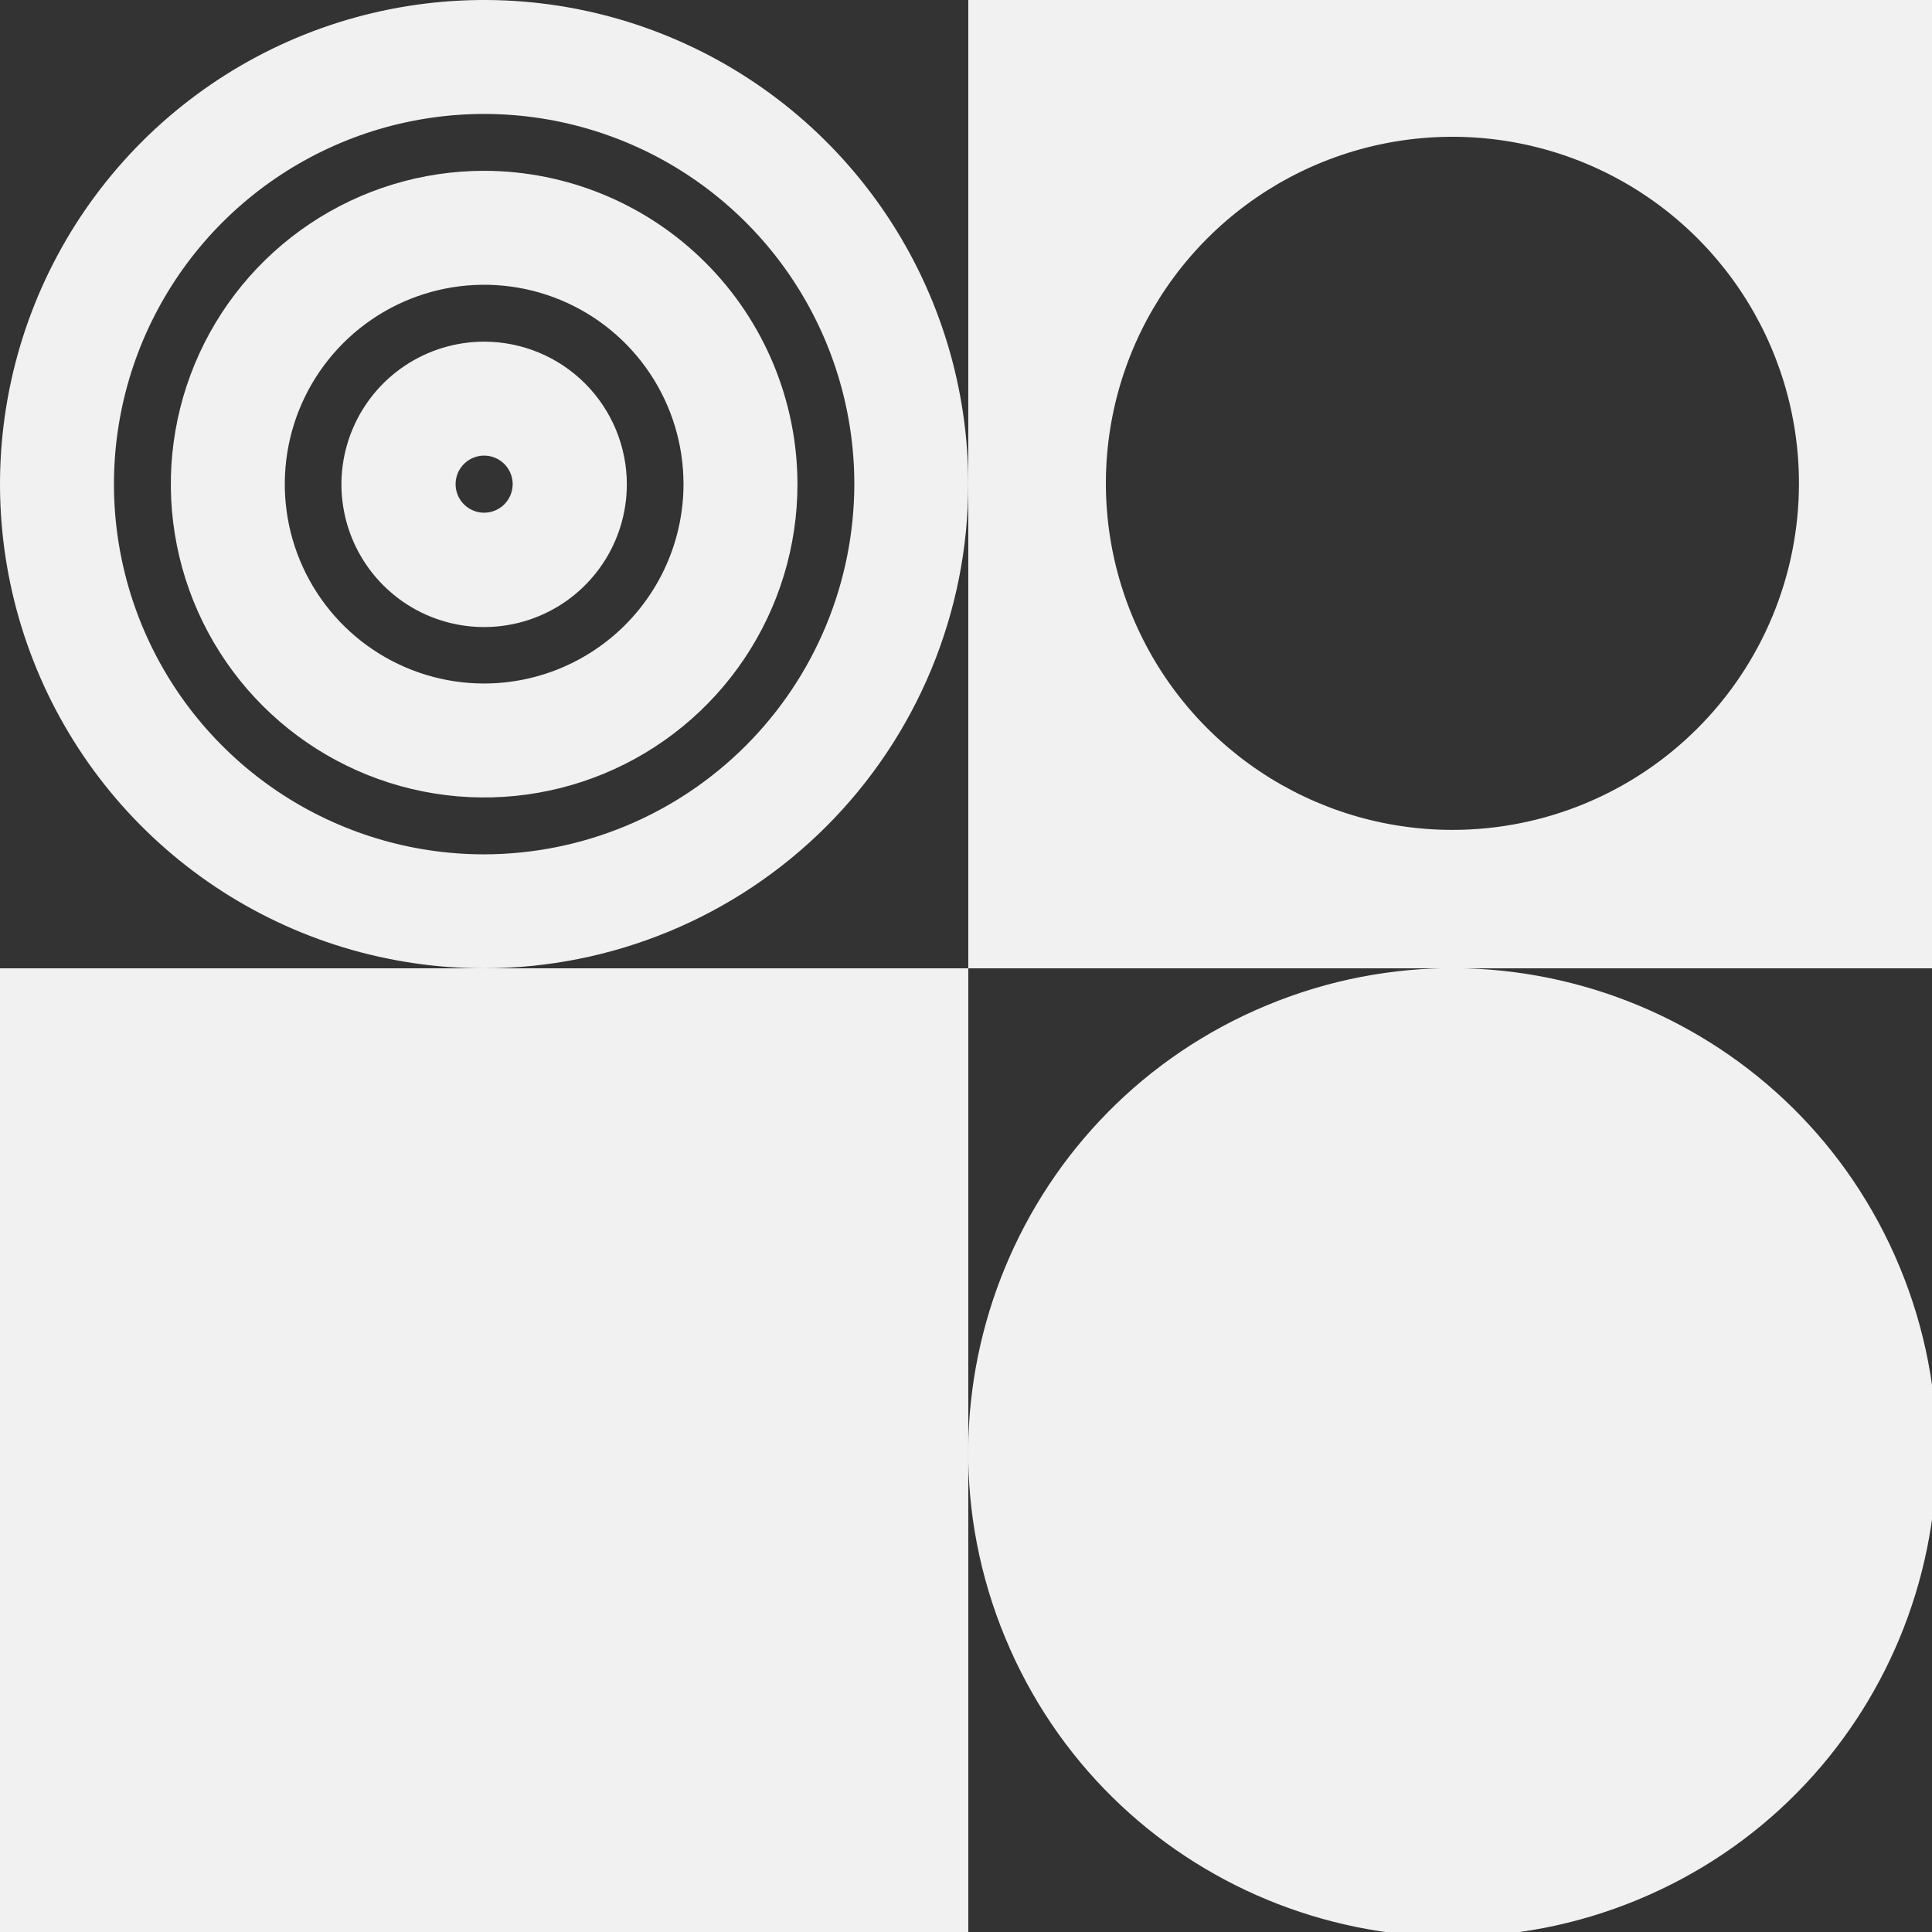 <svg xmlns="http://www.w3.org/2000/svg" width="202" height="202" viewBox="0 0 202 202" fill="none"><rect x="0" y="0" width="202" height="202" fill="#333333" stroke="none"/><g clip-path="url(#clip0_596_2)"><path d="M171.235 198.627C197.063 187.929 209.328 158.318 198.63 132.489C187.931 106.66 158.321 94.395 132.493 105.093C106.664 115.792 94.399 145.403 105.098 171.232C115.796 197.061 145.407 209.326 171.235 198.627Z" fill="#F1F1F1"></path><path d="M50.618 35.723C47.668 35.723 44.783 36.598 42.33 38.237C39.876 39.877 37.964 42.207 36.835 44.933C35.706 47.659 35.41 50.659 35.986 53.553C36.562 56.447 37.983 59.106 40.069 61.192C42.156 63.279 44.814 64.7 47.708 65.275C50.602 65.851 53.602 65.555 56.328 64.426C59.054 63.297 61.384 61.385 63.023 58.931C64.663 56.478 65.538 53.593 65.538 50.642C65.538 46.685 63.966 42.891 61.168 40.093C58.37 37.294 54.575 35.723 50.618 35.723ZM50.618 53.605C50.028 53.605 49.452 53.43 48.961 53.102C48.47 52.774 48.088 52.308 47.862 51.763C47.636 51.218 47.577 50.618 47.692 50.039C47.807 49.46 48.091 48.928 48.509 48.511C48.926 48.094 49.458 47.809 50.036 47.694C50.615 47.579 51.215 47.638 51.76 47.864C52.306 48.09 52.772 48.472 53.099 48.963C53.427 49.454 53.602 50.031 53.602 50.621C53.602 51.412 53.288 52.171 52.728 52.731C52.169 53.291 51.41 53.605 50.618 53.605Z" fill="#F1F1F1"></path><path d="M50.62 17.859C44.141 17.859 37.807 19.781 32.42 23.38C27.033 26.98 22.834 32.096 20.355 38.082C17.875 44.068 17.227 50.655 18.491 57.01C19.755 63.364 22.875 69.202 27.456 73.783C32.038 78.365 37.874 81.484 44.229 82.749C50.584 84.013 57.17 83.364 63.156 80.884C69.142 78.405 74.258 74.206 77.858 68.819C81.457 63.432 83.379 57.098 83.379 50.619C83.367 41.934 79.912 33.608 73.771 27.467C67.63 21.326 59.305 17.871 50.62 17.859ZM50.62 71.464C46.497 71.464 42.467 70.241 39.039 67.951C35.611 65.66 32.94 62.405 31.362 58.596C29.785 54.787 29.372 50.596 30.176 46.552C30.98 42.508 32.965 38.794 35.881 35.879C38.796 32.964 42.51 30.979 46.553 30.174C50.597 29.37 54.788 29.783 58.597 31.36C62.406 32.938 65.661 35.61 67.951 39.038C70.242 42.466 71.464 46.496 71.464 50.619C71.459 56.145 69.261 61.444 65.353 65.352C61.445 69.26 56.147 71.458 50.62 71.464Z" fill="#F1F1F1"></path><path d="M101.238 50.62C101.238 40.609 98.269 30.822 92.707 22.497C87.145 14.173 79.24 7.685 69.99 3.853C60.741 0.022 50.563 -0.981 40.744 0.973C30.925 2.926 21.905 7.747 14.826 14.826C7.747 21.906 2.926 30.925 0.973 40.745C-0.98 50.564 0.022 60.742 3.853 69.992C7.684 79.242 14.172 87.147 22.497 92.71C30.821 98.272 40.608 101.241 50.619 101.241C64.041 101.229 76.909 95.892 86.4 86.402C95.89 76.911 101.227 64.042 101.238 50.62ZM50.619 89.326C42.964 89.326 35.481 87.056 29.116 82.803C22.751 78.55 17.79 72.505 14.86 65.432C11.931 58.36 11.164 50.577 12.658 43.069C14.151 35.561 17.838 28.664 23.251 23.251C28.664 17.838 35.56 14.152 43.068 12.658C50.576 11.165 58.358 11.931 65.431 14.861C72.503 17.79 78.548 22.751 82.801 29.116C87.054 35.482 89.324 42.965 89.324 50.62C89.307 60.881 85.224 70.716 77.969 77.971C70.714 85.226 60.879 89.309 50.619 89.326Z" fill="#F1F1F1"></path><path d="M202.477 0H101.238V101.241H202.477V0ZM151.857 86.769C144.691 86.769 137.686 84.644 131.728 80.662C125.769 76.681 121.125 71.022 118.383 64.401C115.64 57.78 114.923 50.495 116.321 43.466C117.719 36.438 121.17 29.982 126.237 24.914C131.304 19.847 137.76 16.396 144.789 14.998C151.817 13.6 159.102 14.317 165.723 17.06C172.344 19.802 178.002 24.446 181.984 30.405C185.965 36.363 188.09 43.369 188.09 50.535C188.09 60.145 184.273 69.361 177.478 76.156C170.683 82.951 161.467 86.769 151.857 86.769Z" fill="#F1F1F1"></path><path d="M50.619 101.242H0V202.483H101.238V151.862V101.242H50.619Z" fill="#F1F1F1"></path></g><defs><clipPath id="clip0_596_2"><rect width="202" height="202" fill="white"></rect></clipPath></defs></svg>
